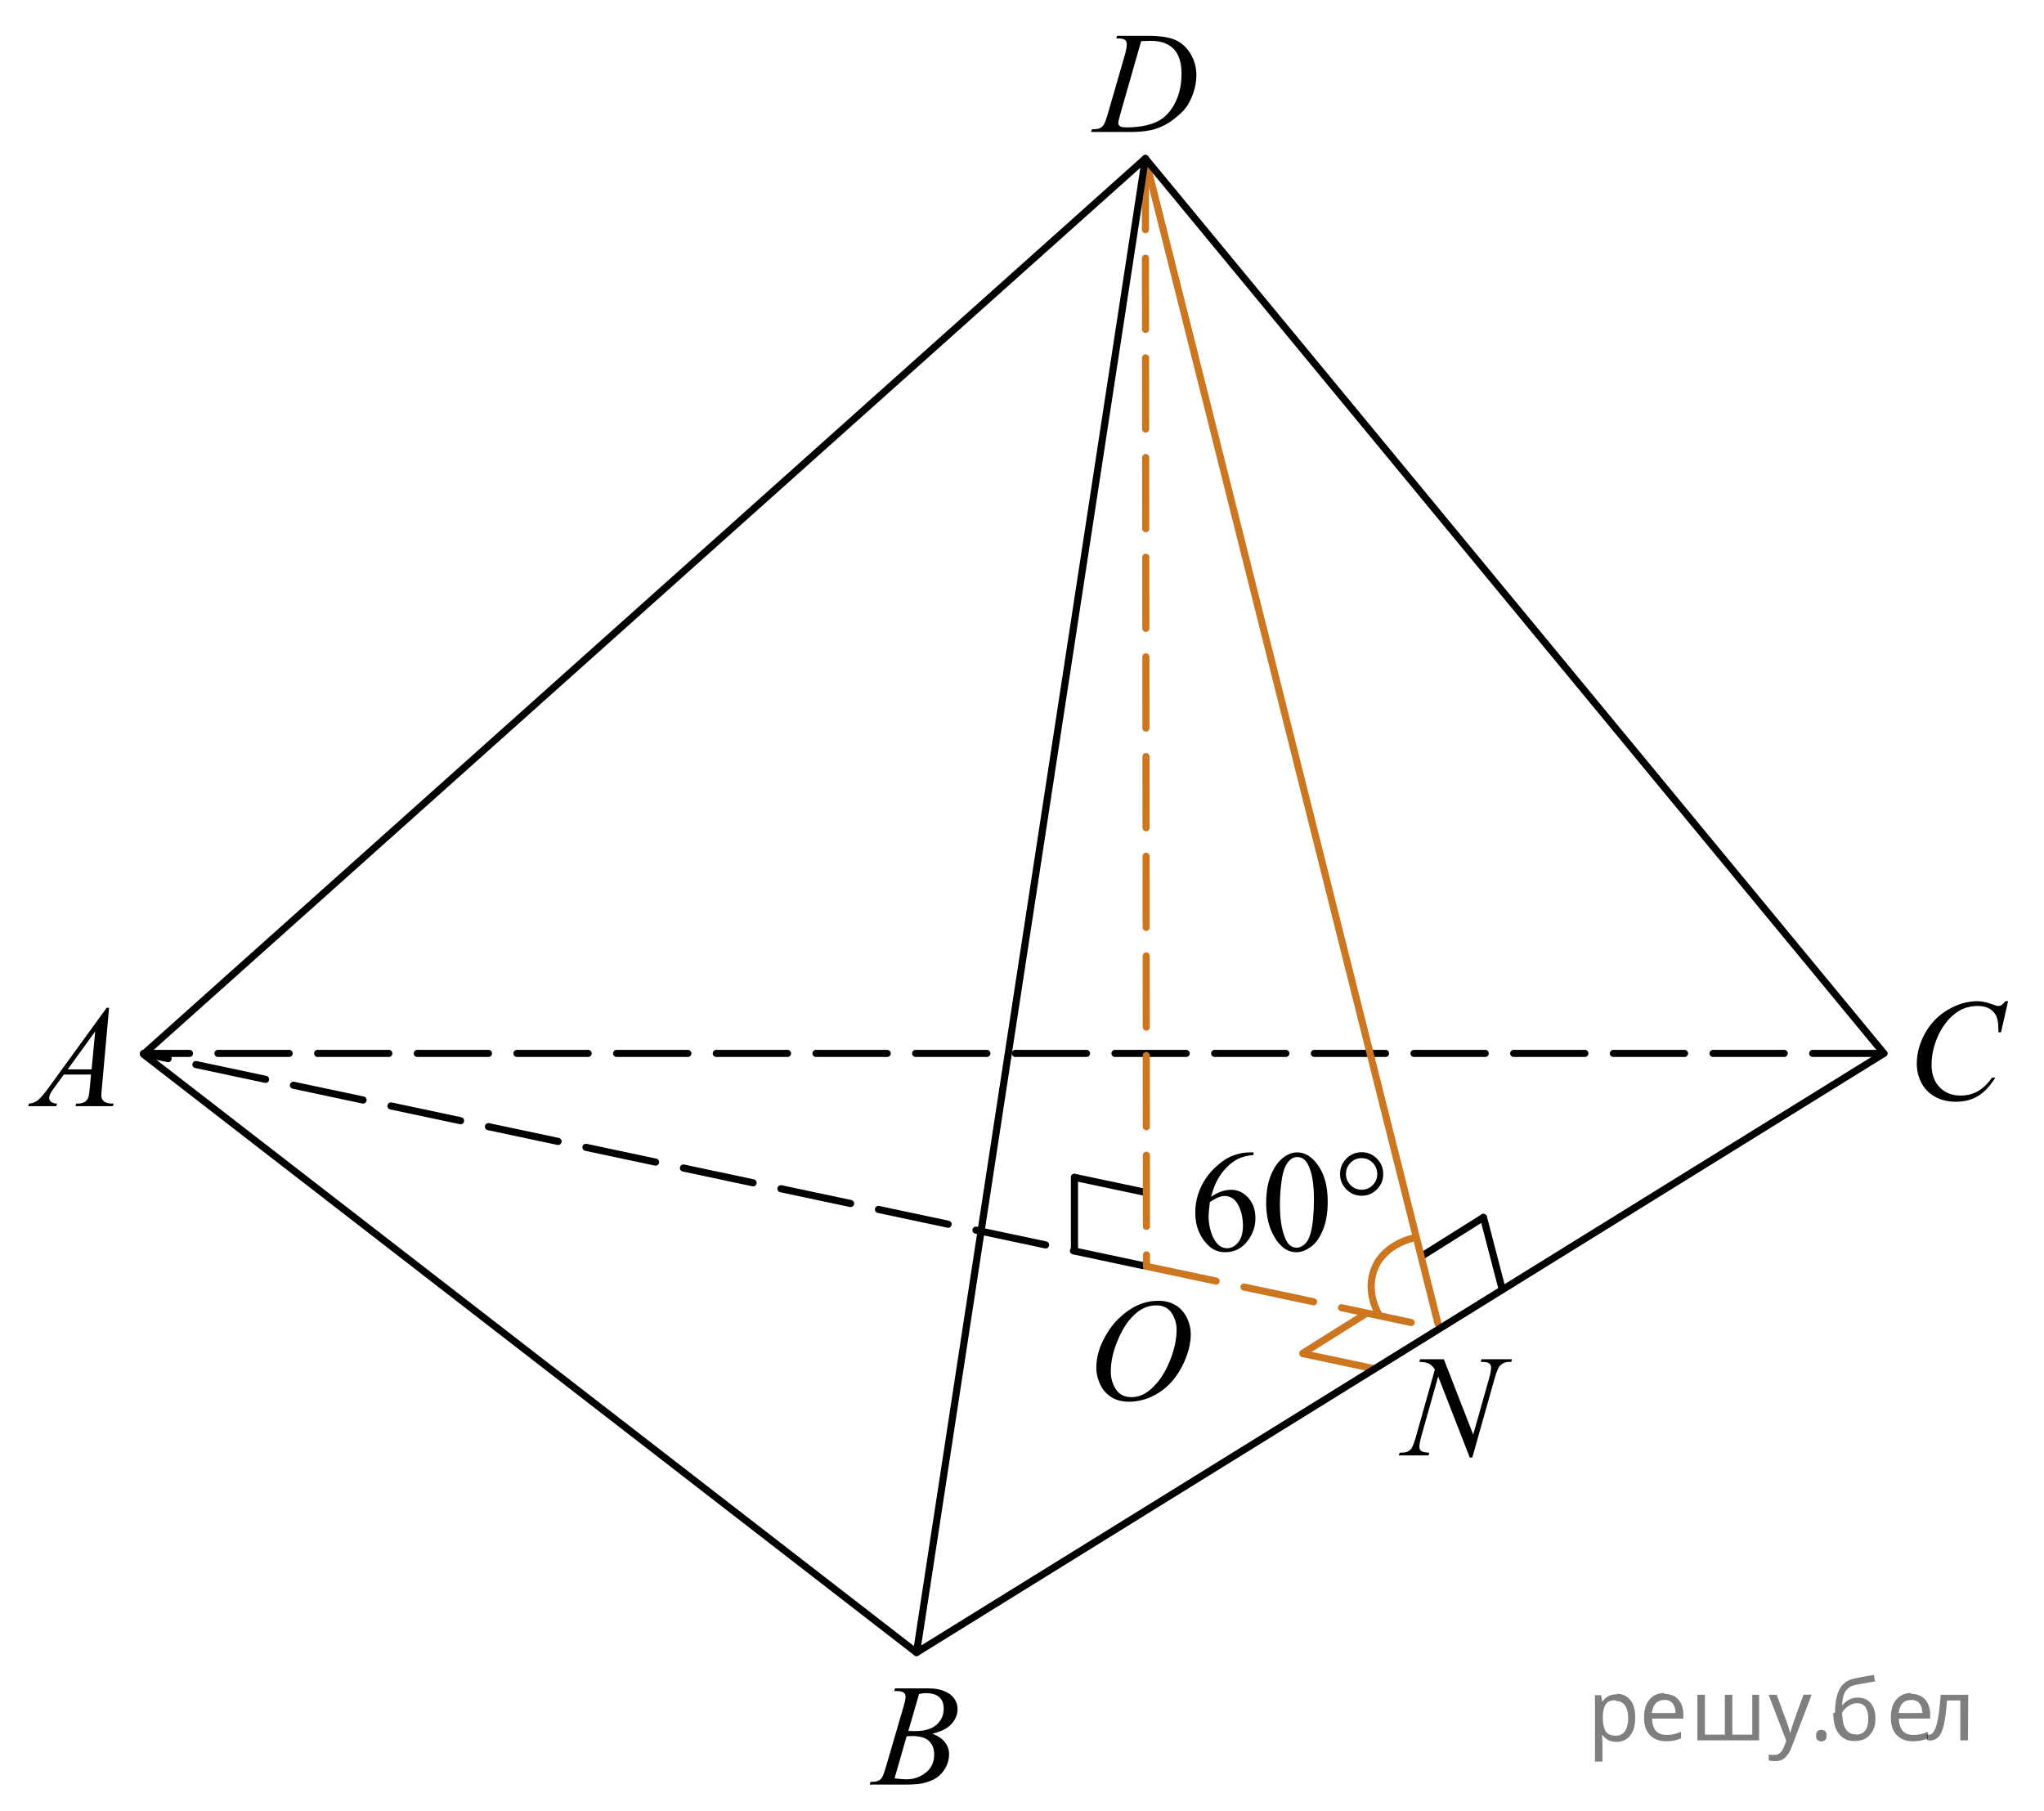 <?xml version="1.0" encoding="utf-8"?>
<!-- Generator: Adobe Illustrator 16.0.0, SVG Export Plug-In . SVG Version: 6.00 Build 0)  -->
<!DOCTYPE svg PUBLIC "-//W3C//DTD SVG 1.1//EN" "http://www.w3.org/Graphics/SVG/1.1/DTD/svg11.dtd">
<svg version="1.1" id="Слой_1" xmlns="http://www.w3.org/2000/svg" xmlns:xlink="http://www.w3.org/1999/xlink" x="0px" y="0px"
	 width="215.324px" height="190.785px" viewBox="-27.311 -24.335 215.324 190.785"
	 enable-background="new -27.311 -24.335 215.324 190.785" xml:space="preserve">
<line fill="none" stroke="#CC761F" stroke-width="0.75" stroke-linecap="round" stroke-linejoin="round" stroke-miterlimit="10" x1="116.463" y1="114.123" x2="109.949" y2="118.209"/>
<line fill="none" stroke="#CC761F" stroke-width="0.75" stroke-linecap="round" stroke-linejoin="round" stroke-miterlimit="10" x1="109.949" y1="118.262" x2="117.478" y2="119.854"/>
<line fill="none" stroke="#000000" stroke-width="0.75" stroke-linecap="round" stroke-linejoin="round" stroke-miterlimit="10" x1="128.963" y1="103.909" x2="122.449" y2="107.996"/>
<line fill="none" stroke="#000000" stroke-width="0.75" stroke-linecap="round" stroke-linejoin="round" stroke-miterlimit="10" x1="128.963" y1="103.909" x2="130.903" y2="111.356"/>
<line fill="none" stroke="#000000" stroke-width="0.75" stroke-linecap="round" stroke-linejoin="round" stroke-miterlimit="10" x1="85.876" y1="107.38" x2="85.876" y2="99.691"/>
<line fill="none" stroke="#000000" stroke-width="0.75" stroke-linecap="round" stroke-linejoin="round" stroke-miterlimit="10" x1="85.877" y1="99.691" x2="93.406" y2="101.283"/>
<polyline fill="none" stroke="#000000" stroke-width="0.75" stroke-linecap="round" stroke-linejoin="round" stroke-miterlimit="10" stroke-dasharray="7.5,3" points="
	171.148,86.635 -12.199,86.635 93.465,109.064 "/>
<line fill="none" stroke="#CC761F" stroke-width="0.75" stroke-linecap="round" stroke-linejoin="round" stroke-miterlimit="10" stroke-dasharray="7.5,3" x1="93.346" y1="-7.638" x2="93.466" y2="109.061"/>
<line fill="none" stroke="#CC761F" stroke-width="0.75" stroke-linecap="round" stroke-linejoin="round" stroke-miterlimit="10" stroke-dasharray="7.5,3" x1="93.465" y1="109.064" x2="124.3" y2="115.609"/>
<line fill="none" stroke="#CC761F" stroke-width="0.75" stroke-linecap="round" stroke-linejoin="round" stroke-miterlimit="10" x1="124.166" y1="115.073" x2="93.346" y2="-7.638"/>
<polyline fill="none" stroke="#000000" stroke-width="0.75" stroke-linecap="round" stroke-linejoin="round" stroke-miterlimit="10" points="
	93.346,-7.638 171.148,86.635 69.239,149.75 "/>
<polygon fill="none" stroke="#000000" stroke-width="0.75" stroke-linecap="round" stroke-linejoin="round" stroke-miterlimit="10" points="
	-12.199,86.726 93.346,-7.638 69.239,149.75 "/>
<path fill="none" stroke="#CC761F" stroke-width="0.75" stroke-linecap="round" stroke-linejoin="round" stroke-miterlimit="10" d="
	M121.73,106.051c0,0-3.07,0.548-4.181,3.117c-1.116,2.565,0.383,4.954,0.383,4.954"/>
<g>
	<defs>
		<polygon id="SVGID_1_" points="-27.311,94.985 -12.199,94.985 -12.199,78.287 -27.311,78.287 -27.311,94.985 		"/>
	</defs>
	<clipPath id="SVGID_2_">
		<use xlink:href="#SVGID_1_"  overflow="visible"/>
	</clipPath>
	<g clip-path="url(#SVGID_2_)">
		<path d="M-15.819,81.83l-0.76,8.431c-0.04,0.394-0.059,0.652-0.059,0.776c0,0.2,0.037,0.352,0.11,0.456
			c0.094,0.145,0.22,0.252,0.38,0.321c0.16,0.07,0.429,0.105,0.808,0.105l-0.081,0.276h-3.94l0.081-0.276h0.17
			c0.319,0,0.58-0.07,0.782-0.21c0.143-0.095,0.253-0.251,0.332-0.471c0.054-0.154,0.106-0.518,0.155-1.091l0.118-1.286h-2.863
			l-1.018,1.398c-0.231,0.313-0.376,0.539-0.435,0.676c-0.059,0.138-0.089,0.266-0.089,0.385c0,0.16,0.064,0.297,0.192,0.411
			c0.128,0.115,0.339,0.177,0.635,0.188l-0.082,0.276h-2.958l0.081-0.276c0.364-0.016,0.685-0.139,0.963-0.37
			c0.278-0.232,0.692-0.727,1.243-1.483l5.977-8.236H-15.819z M-17.28,84.318l-2.899,3.999h2.516L-17.28,84.318z"/>
	</g>
</g>
<g>
	<defs>
		<polygon id="SVGID_3_" points="61.683,166.45 76.794,166.45 76.794,149.75 61.683,149.75 61.683,166.45 		"/>
	</defs>
	<clipPath id="SVGID_4_">
		<use xlink:href="#SVGID_3_"  overflow="visible"/>
	</clipPath>
	<g clip-path="url(#SVGID_4_)">
		<path d="M66.88,153.802l0.103-0.277h3.571c0.6,0,1.135,0.095,1.605,0.284c0.469,0.189,0.821,0.454,1.055,0.793
			c0.234,0.339,0.351,0.697,0.351,1.076c0,0.583-0.208,1.109-0.624,1.58s-1.093,0.818-2.033,1.043
			c0.605,0.229,1.05,0.533,1.335,0.912c0.285,0.378,0.428,0.794,0.428,1.248c0,0.503-0.128,0.983-0.384,1.442
			c-0.256,0.458-0.584,0.814-0.985,1.068c-0.401,0.254-0.884,0.441-1.45,0.561c-0.403,0.085-1.033,0.127-1.889,0.127h-3.667
			l0.096-0.276c0.384-0.01,0.645-0.047,0.782-0.112c0.197-0.084,0.337-0.196,0.42-0.336c0.118-0.189,0.275-0.623,0.472-1.301
			l1.793-6.136c0.153-0.519,0.229-0.882,0.229-1.091c0-0.185-0.068-0.33-0.203-0.438s-0.392-0.161-0.771-0.161
			C67.032,153.809,66.954,153.807,66.88,153.802z M66.924,163.002c0.531,0.069,0.947,0.104,1.247,0.104
			c0.768,0,1.447-0.234,2.04-0.702c0.593-0.469,0.889-1.104,0.889-1.906c0-0.613-0.183-1.091-0.55-1.435
			c-0.366-0.345-0.958-0.517-1.774-0.517c-0.157,0-0.349,0.008-0.576,0.022L66.924,163.002z M68.378,158.009
			c0.32,0.011,0.551,0.016,0.694,0.016c1.023,0,1.784-0.226,2.283-0.677c0.5-0.451,0.749-1.015,0.749-1.692
			c0-0.514-0.152-0.913-0.458-1.2c-0.305-0.286-0.792-0.43-1.461-0.43c-0.177,0-0.403,0.03-0.679,0.09L68.378,158.009z"/>
	</g>
</g>
<g>
	<defs>
		<polygon id="SVGID_5_" points="171.523,95.674 188.013,95.674 188.013,77.596 171.523,77.596 171.523,95.674 		"/>
	</defs>
	<clipPath id="SVGID_6_">
		<use xlink:href="#SVGID_5_"  overflow="visible"/>
	</clipPath>
	<g clip-path="url(#SVGID_6_)">
		<path d="M184.23,81.134l-0.746,3.279h-0.266l-0.029-0.821c-0.024-0.299-0.081-0.565-0.17-0.8
			c-0.088-0.233-0.221-0.437-0.398-0.608c-0.177-0.172-0.401-0.307-0.672-0.403s-0.57-0.146-0.9-0.146
			c-0.881,0-1.65,0.244-2.311,0.731c-0.841,0.623-1.501,1.502-1.978,2.637c-0.394,0.937-0.591,1.885-0.591,2.846
			c0,0.981,0.283,1.765,0.849,2.35c0.566,0.585,1.302,0.877,2.207,0.877c0.685,0,1.293-0.154,1.827-0.463s1.029-0.784,1.487-1.427
			h0.347c-0.541,0.872-1.142,1.513-1.801,1.924s-1.449,0.616-2.369,0.616c-0.817,0-1.54-0.173-2.17-0.52
			c-0.63-0.346-1.11-0.833-1.439-1.46c-0.33-0.627-0.495-1.302-0.495-2.024c0-1.105,0.293-2.181,0.879-3.227
			c0.585-1.046,1.389-1.867,2.41-2.465c1.021-0.598,2.05-0.896,3.089-0.896c0.487,0,1.033,0.117,1.639,0.352
			c0.266,0.1,0.457,0.149,0.575,0.149s0.222-0.025,0.311-0.075c0.088-0.05,0.236-0.191,0.442-0.426H184.23z"/>
	</g>
</g>
<g>
	<defs>
		<polygon id="SVGID_7_" points="85.101,-7.638 101.591,-7.638 101.591,-24.335 85.101,-24.335 85.101,-7.638 		"/>
	</defs>
	<clipPath id="SVGID_8_">
		<use xlink:href="#SVGID_7_"  overflow="visible"/>
	</clipPath>
	<g clip-path="url(#SVGID_8_)">
		<path d="M90.284-20.287l0.088-0.277h3.196c1.354,0,2.356,0.157,3.008,0.471c0.652,0.314,1.173,0.808,1.562,1.483
			s0.583,1.399,0.583,2.171c0,0.663-0.112,1.307-0.336,1.932c-0.224,0.625-0.478,1.126-0.76,1.502
			c-0.283,0.376-0.718,0.791-1.303,1.244c-0.586,0.454-1.221,0.789-1.905,1.005c-0.684,0.217-1.537,0.325-2.561,0.325h-4.237
			l0.096-0.276c0.389-0.01,0.65-0.045,0.783-0.105c0.196-0.084,0.342-0.199,0.436-0.344c0.143-0.209,0.302-0.63,0.479-1.263
			l1.771-6.128c0.138-0.483,0.207-0.862,0.207-1.136c0-0.194-0.064-0.344-0.192-0.449s-0.379-0.157-0.753-0.157H90.284z
			 M92.905-20.003l-2.17,7.586c-0.162,0.568-0.244,0.919-0.244,1.054c0,0.08,0.026,0.157,0.078,0.231s0.121,0.125,0.21,0.149
			c0.128,0.045,0.335,0.067,0.62,0.067c0.772,0,1.49-0.081,2.151-0.243c0.662-0.162,1.205-0.402,1.628-0.721
			c0.601-0.463,1.08-1.102,1.439-1.914s0.539-1.736,0.539-2.773c0-1.17-0.276-2.042-0.827-2.612
			c-0.551-0.571-1.355-0.856-2.414-0.856C93.655-20.033,93.318-20.023,92.905-20.003z"/>
	</g>
</g>
<g>
	<defs>
		<polygon id="SVGID_9_" points="117.231,133.151 135.101,133.151 135.101,115.073 117.231,115.073 117.231,133.151 		"/>
	</defs>
	<clipPath id="SVGID_10_">
		<use xlink:href="#SVGID_9_"  overflow="visible"/>
	</clipPath>
	<g clip-path="url(#SVGID_10_)">
		<path d="M124.79,118.853l3.094,7.939l1.676-5.931c0.139-0.487,0.207-0.866,0.207-1.135c0-0.185-0.063-0.329-0.191-0.434
			c-0.129-0.104-0.367-0.156-0.717-0.156c-0.059,0-0.12-0.003-0.185-0.008l0.081-0.276h3.22l-0.089,0.276
			c-0.335-0.005-0.583,0.03-0.746,0.104c-0.231,0.104-0.403,0.239-0.517,0.403c-0.157,0.234-0.317,0.643-0.479,1.225l-2.355,8.351
			h-0.266l-3.33-8.544l-1.779,6.311c-0.133,0.479-0.2,0.845-0.2,1.099c0,0.189,0.061,0.332,0.182,0.43
			c0.12,0.097,0.407,0.163,0.86,0.197l-0.074,0.276h-3.146l0.104-0.276c0.394-0.01,0.657-0.045,0.79-0.104
			c0.202-0.09,0.352-0.206,0.45-0.351c0.143-0.22,0.303-0.643,0.48-1.271l1.985-7.043c-0.191-0.299-0.397-0.504-0.616-0.616
			s-0.56-0.176-1.022-0.19l0.081-0.276H124.79z"/>
	</g>
</g>
<g>
	<defs>
		<polygon id="SVGID_11_" points="85.221,127.283 101.712,127.283 101.712,109.135 85.221,109.135 85.221,127.283 		"/>
	</defs>
	<clipPath id="SVGID_12_">
		<use xlink:href="#SVGID_11_"  overflow="visible"/>
	</clipPath>
	<g clip-path="url(#SVGID_12_)">
		<path d="M94.724,112.695c0.665,0,1.253,0.146,1.765,0.438c0.512,0.293,0.912,0.725,1.203,1.297
			c0.29,0.572,0.436,1.166,0.436,1.781c0,1.09-0.312,2.232-0.934,3.43c-0.623,1.197-1.436,2.11-2.44,2.74
			c-1.004,0.63-2.042,0.945-3.114,0.945c-0.772,0-1.419-0.174-1.938-0.521c-0.52-0.348-0.903-0.806-1.151-1.376
			c-0.249-0.569-0.373-1.122-0.373-1.656c0-0.95,0.225-1.889,0.675-2.815c0.451-0.928,0.988-1.702,1.613-2.324
			c0.625-0.623,1.292-1.102,2-1.437C93.174,112.863,93.927,112.695,94.724,112.695z M94.473,113.174
			c-0.492,0-0.973,0.124-1.443,0.371c-0.47,0.248-0.936,0.652-1.398,1.215s-0.878,1.299-1.247,2.208
			c-0.453,1.12-0.68,2.177-0.68,3.172c0,0.71,0.18,1.338,0.539,1.886c0.359,0.547,0.91,0.82,1.653,0.82
			c0.448,0,0.887-0.112,1.317-0.337s0.88-0.61,1.348-1.154c0.586-0.686,1.078-1.559,1.477-2.621
			c0.398-1.062,0.598-2.053,0.598-2.973c0-0.68-0.18-1.28-0.539-1.803S95.197,113.174,94.473,113.174z"/>
	</g>
</g>
<g>
	<defs>
		<polygon id="SVGID_13_" points="95.68,111.575 121.832,111.575 121.832,93.498 95.68,93.498 95.68,111.575 		"/>
	</defs>
	<clipPath id="SVGID_14_">
		<use xlink:href="#SVGID_13_"  overflow="visible"/>
	</clipPath>
	<g clip-path="url(#SVGID_14_)">
		<path d="M104.74,97.06v0.276c-0.65,0.064-1.182,0.195-1.593,0.392c-0.411,0.197-0.818,0.497-1.22,0.9s-0.734,0.853-0.998,1.348
			c-0.264,0.496-0.484,1.085-0.662,1.767c0.71-0.493,1.422-0.739,2.137-0.739c0.686,0,1.279,0.279,1.782,0.837
			c0.502,0.558,0.754,1.274,0.754,2.15c0,0.847-0.254,1.619-0.762,2.315c-0.611,0.847-1.419,1.271-2.425,1.271
			c-0.686,0-1.267-0.229-1.745-0.688c-0.936-0.892-1.404-2.047-1.404-3.466c0-0.906,0.18-1.768,0.54-2.584
			c0.359-0.816,0.873-1.541,1.541-2.174c0.668-0.632,1.308-1.058,1.919-1.277c0.61-0.219,1.18-0.328,1.707-0.328H104.74z
			 M100.143,102.289c-0.089,0.672-0.134,1.215-0.134,1.628c0,0.478,0.088,0.997,0.263,1.558c0.175,0.56,0.436,1.004,0.78,1.333
			c0.251,0.234,0.557,0.351,0.917,0.351c0.429,0,0.812-0.204,1.149-0.612c0.337-0.408,0.506-0.991,0.506-1.748
			c0-0.852-0.167-1.588-0.503-2.211c-0.335-0.622-0.811-0.934-1.427-0.934c-0.187,0-0.388,0.04-0.603,0.12
			C100.878,101.852,100.562,102.024,100.143,102.289z"/>
		<path d="M106.072,102.393c0-1.155,0.173-2.15,0.518-2.984s0.804-1.455,1.375-1.863c0.443-0.324,0.902-0.485,1.375-0.485
			c0.769,0,1.459,0.396,2.07,1.188c0.764,0.98,1.146,2.311,1.146,3.988c0,1.175-0.168,2.174-0.503,2.995s-0.763,1.418-1.282,1.789
			c-0.521,0.371-1.021,0.557-1.505,0.557c-0.956,0-1.752-0.57-2.388-1.711C106.34,104.905,106.072,103.748,106.072,102.393z
			 M107.521,102.58c0,1.395,0.17,2.532,0.51,3.413c0.281,0.742,0.7,1.113,1.257,1.113c0.267,0,0.542-0.121,0.828-0.362
			s0.503-0.646,0.65-1.214c0.227-0.856,0.34-2.064,0.34-3.623c0-1.154-0.118-2.118-0.354-2.89c-0.178-0.573-0.406-0.979-0.688-1.218
			c-0.202-0.164-0.446-0.247-0.731-0.247c-0.336,0-0.634,0.152-0.895,0.456c-0.355,0.413-0.597,1.063-0.725,1.949
			C107.584,100.844,107.521,101.718,107.521,102.58z"/>
	</g>
	<g clip-path="url(#SVGID_14_)">
		<path d="M118.403,99.337c0,0.633-0.222,1.173-0.666,1.621c-0.443,0.448-0.978,0.672-1.604,0.672c-0.631,0-1.168-0.224-1.612-0.672
			c-0.443-0.448-0.665-0.988-0.665-1.621c0-0.632,0.222-1.172,0.665-1.62c0.444-0.448,0.981-0.673,1.612-0.673
			c0.626,0,1.16,0.225,1.604,0.673C118.181,98.166,118.403,98.706,118.403,99.337z M117.774,99.331c0-0.458-0.16-0.851-0.48-1.177
			s-0.71-0.489-1.168-0.489c-0.453,0-0.842,0.163-1.164,0.489c-0.323,0.326-0.484,0.719-0.484,1.177c0,0.463,0.161,0.856,0.484,1.18
			c0.322,0.324,0.711,0.485,1.164,0.485c0.458,0,0.848-0.161,1.168-0.485C117.614,100.187,117.774,99.793,117.774,99.331z"/>
	</g>
</g>
<g fill-opacity=".5"><path d="m143.0 154.1q0.89 0 1.4 0.62 0.55 0.62 0.55 1.9 0 1.2-0.55 1.9-0.54 0.64-1.4 0.64-0.56 0-0.93-0.21-0.36-0.22-0.57-0.5h-0.054q0.018 0.15 0.036 0.39t0.018 0.4v2h-0.79v-7h0.65l0.11 0.66h0.036q0.22-0.32 0.57-0.53t0.94-0.22zm-0.14 0.67q-0.74 0-1 0.41-0.3 0.41-0.32 1.3v0.15q0 0.89 0.29 1.4 0.3 0.48 1.1 0.48 0.44 0 0.72-0.24 0.29-0.24 0.42-0.66 0.14-0.42 0.14-0.96 0-0.83-0.32-1.3-0.32-0.5-0.98-0.5z"/><path d="m148.0 154.1q0.62 0 1.1 0.27 0.45 0.27 0.68 0.76 0.24 0.49 0.24 1.1v0.48h-3.3q0.018 0.82 0.41 1.3 0.4 0.42 1.1 0.42 0.46 0 0.81-0.081 0.36-0.09 0.74-0.25v0.69q-0.37 0.16-0.73 0.23-0.36 0.081-0.86 0.081-0.68 0-1.2-0.28-0.52-0.28-0.82-0.83-0.29-0.56-0.29-1.4 0-0.79 0.26-1.4 0.27-0.57 0.75-0.87 0.49-0.31 1.1-0.31zm-9e-3 0.65q-0.57 0-0.9 0.37-0.32 0.36-0.39 1h2.5q-9e-3 -0.61-0.29-0.99-0.28-0.39-0.88-0.39z"/><path d="m158.0 154.2v4.8h-6.5v-4.8h0.79v4.2h2.1v-4.2h0.79v4.2h2.1v-4.2z"/><path d="m159.0 154.2h0.85l1 2.7q0.14 0.36 0.24 0.69 0.11 0.32 0.16 0.62h0.036q0.054-0.22 0.17-0.58 0.12-0.37 0.24-0.74l0.98-2.7h0.86l-2.1 5.5q-0.25 0.68-0.66 1.1-0.4 0.4-1.1 0.4-0.22 0-0.38-0.027-0.16-0.018-0.28-0.045v-0.63q0.099 0.018 0.23 0.036 0.14 0.018 0.3 0.018 0.41 0 0.67-0.23 0.26-0.23 0.4-0.62l0.25-0.64z"/><path d="m164.0 158.5q0-0.33 0.16-0.47t0.39-0.14q0.23 0 0.4 0.14 0.17 0.14 0.17 0.47 0 0.32-0.17 0.47-0.16 0.14-0.4 0.14-0.22 0-0.39-0.14t-0.16-0.47z"/><path d="m166.0 156.1q0-1.6 0.48-2.5 0.48-0.89 1.5-1.1 0.58-0.13 1.1-0.22t1-0.18l0.14 0.69q-0.32 0.045-0.71 0.12-0.4 0.063-0.78 0.14-0.39 0.063-0.67 0.13-0.58 0.13-0.93 0.61-0.34 0.48-0.39 1.5h0.054q0.13-0.17 0.34-0.35 0.22-0.18 0.53-0.31 0.32-0.13 0.71-0.13 0.94 0 1.4 0.6 0.48 0.6 0.48 1.6 0 0.8-0.28 1.3t-0.77 0.81q-0.5 0.26-1.2 0.26-1 0-1.6-0.76t-0.59-2.2zm2.2 2.3q0.58 0 0.94-0.38t0.36-1.3q0-0.74-0.28-1.2-0.27-0.43-0.9-0.43-0.4 0-0.72 0.18-0.32 0.17-0.54 0.4t-0.31 0.38q0 0.44 0.063 0.86t0.22 0.75q0.16 0.32 0.44 0.52 0.29 0.19 0.72 0.19z"/><path d="m174.0 154.1q0.62 0 1.1 0.27 0.45 0.27 0.68 0.76 0.24 0.49 0.24 1.1v0.48h-3.3q0.018 0.82 0.41 1.3 0.4 0.42 1.1 0.42 0.46 0 0.81-0.081 0.36-0.09 0.74-0.25v0.69q-0.37 0.16-0.73 0.23-0.36 0.081-0.86 0.081-0.68 0-1.2-0.28-0.52-0.28-0.82-0.83-0.29-0.56-0.29-1.4 0-0.79 0.26-1.4 0.27-0.57 0.75-0.87 0.49-0.31 1.1-0.31zm-9e-3 0.65q-0.57 0-0.9 0.37-0.32 0.36-0.39 1h2.5q-9e-3 -0.61-0.29-0.99-0.28-0.39-0.88-0.39z"/><path d="m180.0 159.0h-0.8v-4.2h-1.4q-0.12 1.5-0.32 2.5-0.21 0.93-0.55 1.3t-0.86 0.42q-0.12 0-0.23-0.018-0.11-9e-3 -0.18-0.045v-0.59q0.054 0.018 0.12 0.027t0.13 9e-3q0.49 0 0.77-1 0.3-1 0.45-3.2h2.9z"/></g></svg>

<!--File created and owned by https://sdamgia.ru. Copying is prohibited. All rights reserved.-->
